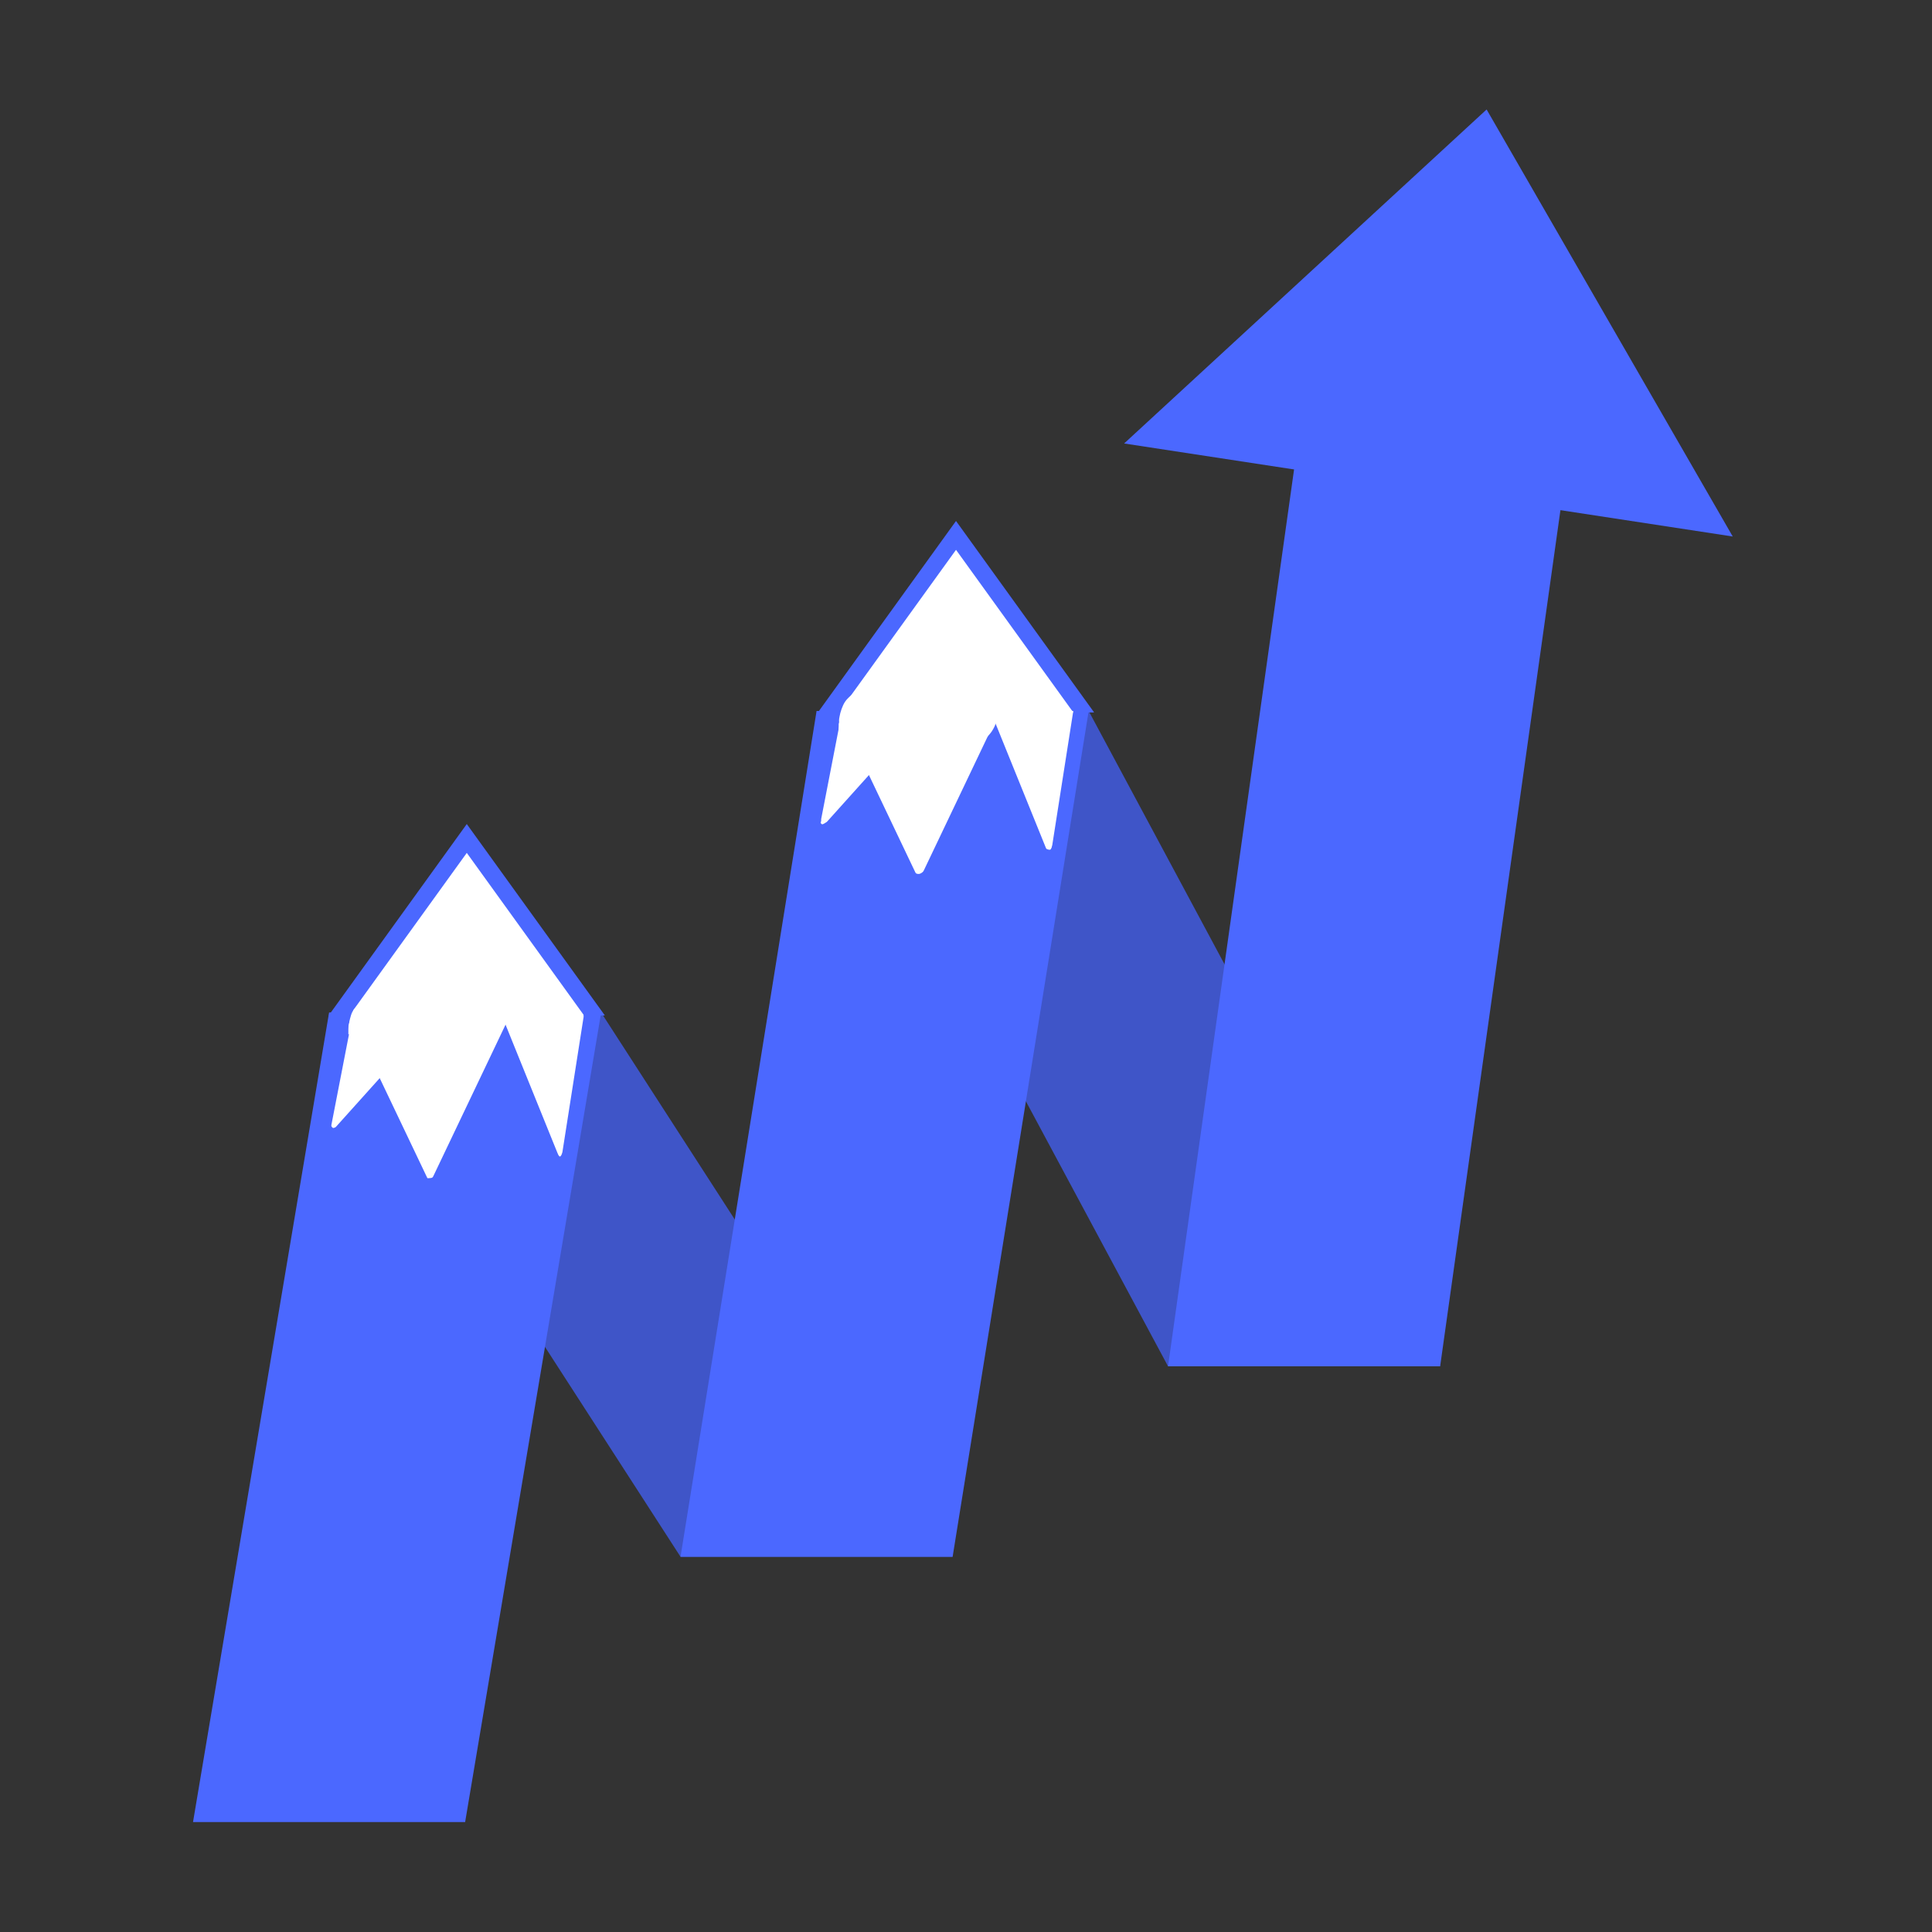 <svg xmlns="http://www.w3.org/2000/svg" xmlns:xlink="http://www.w3.org/1999/xlink" width="1152" zoomAndPan="magnify" viewBox="0 0 864 864" height="1152" preserveAspectRatio="xMidYMid meet" version="1.0"><rect x="0" y="0" width="864" height="864" fill="#333333" stroke="none"/><defs><clipPath id="aaac543a08"><path d="M 86.398 452 L 269 452 L 269 815 L 86.398 815 Z M 86.398 452 " clip-rule="nonzero"/></clipPath><clipPath id="ef40e3a14f"><path d="M 502 48.371 L 774.898 48.371 L 774.898 240 L 502 240 Z M 502 48.371 " clip-rule="nonzero"/></clipPath><clipPath id="ae1d9dd9cb"><path d="M 146.973 368.516 L 270.73 368.516 L 270.73 454.141 L 146.973 454.141 Z M 146.973 368.516 " clip-rule="nonzero"/></clipPath><clipPath id="ccc94e3362"><path d="M 208.746 368.516 L 270.52 454.141 L 146.973 454.141 Z M 208.746 368.516 " clip-rule="nonzero"/></clipPath><clipPath id="5f149eb196"><path d="M 0.973 0.516 L 124.719 0.516 L 124.719 86.141 L 0.973 86.141 Z M 0.973 0.516 " clip-rule="nonzero"/></clipPath><clipPath id="e21068f3ec"><path d="M 62.746 0.516 L 124.52 86.141 L 0.973 86.141 Z M 62.746 0.516 " clip-rule="nonzero"/></clipPath><clipPath id="51f4a62209"><rect x="0" width="125" y="0" height="87"/></clipPath><clipPath id="b04bdb0327"><path d="M 156.281 381.418 L 261.387 381.418 L 261.387 454.141 L 156.281 454.141 Z M 156.281 381.418 " clip-rule="nonzero"/></clipPath><clipPath id="556f0527ea"><path d="M 208.746 381.418 L 261.207 454.141 L 156.281 454.141 Z M 208.746 381.418 " clip-rule="nonzero"/></clipPath><clipPath id="fdcccb6b5c"><path d="M 0.281 0.418 L 105.359 0.418 L 105.359 73.141 L 0.281 73.141 Z M 0.281 0.418 " clip-rule="nonzero"/></clipPath><clipPath id="34420059d4"><path d="M 52.746 0.418 L 105.207 73.141 L 0.281 73.141 Z M 52.746 0.418 " clip-rule="nonzero"/></clipPath><clipPath id="be5bafd4c7"><rect x="0" width="106" y="0" height="74"/></clipPath><clipPath id="aaabc8480a"><path d="M 156.273 453.613 L 228.223 453.613 L 228.223 529.211 L 156.273 529.211 Z M 156.273 453.613 " clip-rule="nonzero"/></clipPath><clipPath id="25a4870eec"><path d="M 192.246 529.211 L 156.273 453.75 L 228.223 453.75 Z M 192.246 529.211 " clip-rule="nonzero"/></clipPath><clipPath id="49ed3946ea"><path d="M 0.273 0.613 L 72.223 0.613 L 72.223 76.211 L 0.273 76.211 Z M 0.273 0.613 " clip-rule="nonzero"/></clipPath><clipPath id="89e5fd1ae6"><path d="M 36.246 76.211 L 0.273 0.75 L 72.223 0.75 Z M 36.246 76.211 " clip-rule="nonzero"/></clipPath><clipPath id="160648e9a6"><rect x="0" width="73" y="0" height="77"/></clipPath><clipPath id="7e20397133"><path d="M 221 447 L 262 447 L 262 520 L 221 520 Z M 221 447 " clip-rule="nonzero"/></clipPath><clipPath id="0046f1aeab"><path d="M 250.852 519.453 L 211.582 513.289 L 221.934 447.344 L 261.203 453.512 Z M 250.852 519.453 " clip-rule="nonzero"/></clipPath><clipPath id="525f60817d"><path d="M 250.852 519.453 L 211.582 513.289 L 221.934 447.344 L 261.203 453.512 Z M 250.852 519.453 " clip-rule="nonzero"/></clipPath><clipPath id="4af4cd5189"><path d="M 147 454 L 190 454 L 190 514 L 147 514 Z M 147 454 " clip-rule="nonzero"/></clipPath><clipPath id="1c9a43f521"><path d="M 178.977 513.781 L 147.316 507.637 L 157.75 453.887 L 189.41 460.035 Z M 178.977 513.781 " clip-rule="nonzero"/></clipPath><clipPath id="4e39fc600f"><path d="M 0.121 0.078 L 42.602 0.078 L 42.602 54 L 0.121 54 Z M 0.121 0.078 " clip-rule="nonzero"/></clipPath><clipPath id="07551b6b05"><path d="M 31.977 59.781 L 0.316 53.637 L 10.75 -0.113 L 42.41 6.035 Z M 31.977 59.781 " clip-rule="nonzero"/></clipPath><clipPath id="4916deb3b6"><path d="M -0.027 53.566 L 31.629 59.715 L 42.062 5.969 L 10.406 -0.18 Z M -0.027 53.566 " clip-rule="nonzero"/></clipPath><clipPath id="308e132438"><rect x="0" width="43" y="0" height="60"/></clipPath><clipPath id="06cca04f59"><path d="M 365.758 232.98 L 489.516 232.98 L 489.516 318.609 L 365.758 318.609 Z M 365.758 232.98 " clip-rule="nonzero"/></clipPath><clipPath id="cbe523bdc5"><path d="M 427.531 232.98 L 489.305 318.609 L 365.758 318.609 Z M 427.531 232.98 " clip-rule="nonzero"/></clipPath><clipPath id="53634b0eee"><path d="M 0.758 0.98 L 124.359 0.98 L 124.359 86.609 L 0.758 86.609 Z M 0.758 0.98 " clip-rule="nonzero"/></clipPath><clipPath id="ef3ef7f817"><path d="M 62.531 0.98 L 124.305 86.609 L 0.758 86.609 Z M 62.531 0.98 " clip-rule="nonzero"/></clipPath><clipPath id="73a6cb3fdc"><rect x="0" width="125" y="0" height="87"/></clipPath><clipPath id="92e62f3859"><path d="M 375.066 245.883 L 480 245.883 L 480 318.609 L 375.066 318.609 Z M 375.066 245.883 " clip-rule="nonzero"/></clipPath><clipPath id="ad7e41d5cc"><path d="M 427.531 245.883 L 479.996 318.609 L 375.066 318.609 Z M 427.531 245.883 " clip-rule="nonzero"/></clipPath><clipPath id="bfc3b38a07"><path d="M 0.066 0.883 L 105 0.883 L 105 73.609 L 0.066 73.609 Z M 0.066 0.883 " clip-rule="nonzero"/></clipPath><clipPath id="92c0b8744f"><path d="M 52.531 0.883 L 104.996 73.609 L 0.066 73.609 Z M 52.531 0.883 " clip-rule="nonzero"/></clipPath><clipPath id="e34ec31516"><rect x="0" width="105" y="0" height="74"/></clipPath><clipPath id="dadd5f29fd"><path d="M 375.062 318.078 L 447.008 318.078 L 447.008 393.676 L 375.062 393.676 Z M 375.062 318.078 " clip-rule="nonzero"/></clipPath><clipPath id="662f56517f"><path d="M 411.035 393.676 L 375.062 318.215 L 447.008 318.215 Z M 411.035 393.676 " clip-rule="nonzero"/></clipPath><clipPath id="4f3effd9a6"><path d="M 0.062 0.078 L 72.008 0.078 L 72.008 75.676 L 0.062 75.676 Z M 0.062 0.078 " clip-rule="nonzero"/></clipPath><clipPath id="06dc69146c"><path d="M 36.035 75.676 L 0.062 0.215 L 72.008 0.215 Z M 36.035 75.676 " clip-rule="nonzero"/></clipPath><clipPath id="9ed86c1705"><rect x="0" width="73" y="0" height="76"/></clipPath><clipPath id="9e42dd533a"><path d="M 440 311 L 480 311 L 480 384 L 440 384 Z M 440 311 " clip-rule="nonzero"/></clipPath><clipPath id="116071ef80"><path d="M 469.637 383.918 L 430.367 377.754 L 440.723 311.809 L 479.992 317.977 Z M 469.637 383.918 " clip-rule="nonzero"/></clipPath><clipPath id="0def74ff4d"><path d="M 469.637 383.918 L 430.367 377.754 L 440.723 311.809 L 479.992 317.977 Z M 469.637 383.918 " clip-rule="nonzero"/></clipPath><clipPath id="3abf2fc2bd"><path d="M 366 318 L 409 318 L 409 379 L 366 379 Z M 366 318 " clip-rule="nonzero"/></clipPath><clipPath id="c7a784fed7"><path d="M 397.762 378.246 L 366.105 372.102 L 376.539 318.352 L 408.195 324.5 Z M 397.762 378.246 " clip-rule="nonzero"/></clipPath><clipPath id="b7fc97e9b9"><path d="M 0 0.48 L 42 0.48 L 42 55 L 0 55 Z M 0 0.48 " clip-rule="nonzero"/></clipPath><clipPath id="93e24d3424"><path d="M 31.762 60.246 L 0.105 54.102 L 10.539 0.352 L 42.195 6.5 Z M 31.762 60.246 " clip-rule="nonzero"/></clipPath><clipPath id="859b321aef"><path d="M -0.242 54.031 L 31.418 60.18 L 41.852 6.434 L 10.191 0.285 Z M -0.242 54.031 " clip-rule="nonzero"/></clipPath><clipPath id="628efc7fe4"><rect x="0" width="43" y="0" height="61"/></clipPath><clipPath id="8b7eb381e2"><path d="M 155.797 452.254 L 222.918 452.254 L 222.918 462.527 L 155.797 462.527 Z M 155.797 452.254 " clip-rule="nonzero"/></clipPath><clipPath id="b08f1f231e"><path d="M 0.797 0.254 L 67.918 0.254 L 67.918 10.527 L 0.797 10.527 Z M 0.797 0.254 " clip-rule="nonzero"/></clipPath><clipPath id="b8416a8a5b"><rect x="0" width="68" y="0" height="11"/></clipPath><clipPath id="becc25bbb1"><path d="M 375.066 315.969 L 442.184 315.969 L 442.184 326.242 L 375.066 326.242 Z M 375.066 315.969 " clip-rule="nonzero"/></clipPath><clipPath id="3643011099"><path d="M 0.066 0.969 L 67.184 0.969 L 67.184 11.242 L 0.066 11.242 Z M 0.066 0.969 " clip-rule="nonzero"/></clipPath><clipPath id="bf3f58e84d"><rect x="0" width="68" y="0" height="12"/></clipPath><clipPath id="a97f774917"><path d="M 157.117 462.367 L 160.395 462.367 L 160.395 467.738 L 157.117 467.738 Z M 157.117 462.367 " clip-rule="nonzero"/></clipPath><clipPath id="3a38b87fe7"><path d="M 157.125 466.199 C 158.324 462.375 159 462.375 159.375 462.523 C 159.75 462.676 160.199 463.199 160.273 463.648 C 160.352 464.023 160.199 464.699 159.898 465 C 159.523 465.301 158.551 465.449 158.102 465.227 C 157.727 465.074 157.352 464.477 157.352 464.023 C 157.273 463.648 157.574 462.977 157.875 462.75 C 158.176 462.523 158.852 462.301 159.227 462.449 C 159.676 462.676 160.199 463.273 160.352 463.949 C 160.5 464.852 160.051 466.949 159.523 467.477 C 159.148 467.773 158.477 467.773 158.102 467.625 C 157.727 467.477 157.125 466.199 157.125 466.199 " clip-rule="nonzero"/></clipPath><clipPath id="7c04adb35e"><path d="M 0.117 0.367 L 3.395 0.367 L 3.395 5.738 L 0.117 5.738 Z M 0.117 0.367 " clip-rule="nonzero"/></clipPath><clipPath id="9b2cf3db95"><path d="M 0.125 4.199 C 1.324 0.375 2 0.375 2.375 0.523 C 2.75 0.676 3.199 1.199 3.273 1.648 C 3.352 2.023 3.199 2.699 2.898 3 C 2.523 3.301 1.551 3.449 1.102 3.227 C 0.727 3.074 0.352 2.477 0.352 2.023 C 0.273 1.648 0.574 0.977 0.875 0.75 C 1.176 0.523 1.852 0.301 2.227 0.449 C 2.676 0.676 3.199 1.273 3.352 1.949 C 3.5 2.852 3.051 4.949 2.523 5.477 C 2.148 5.773 1.477 5.773 1.102 5.625 C 0.727 5.477 0.125 4.199 0.125 4.199 " clip-rule="nonzero"/></clipPath><clipPath id="0cf7cfad33"><rect x="0" width="4" y="0" height="6"/></clipPath><clipPath id="0d73d69fc9"><path d="M 151.797 447.25 L 158.227 447.25 L 158.227 453.871 L 151.797 453.871 Z M 151.797 447.25 " clip-rule="nonzero"/></clipPath><clipPath id="96d2603aa8"><path d="M 157.727 449.852 C 152.852 453.898 152.102 453.375 151.949 452.926 C 151.727 452.477 152.023 451.5 152.398 451.199 C 152.699 450.898 153.375 450.75 153.75 450.898 C 154.125 451.051 154.648 451.5 154.727 451.875 C 154.875 452.324 154.727 452.926 154.5 453.301 C 154.199 453.602 153.602 453.898 153.148 453.824 C 152.699 453.676 151.801 452.773 151.801 452.102 C 151.801 451.352 153 450.148 153.824 449.324 C 154.727 448.5 156.148 447.227 156.977 447.301 C 157.5 447.375 158.023 448.051 158.176 448.5 C 158.25 448.875 157.727 449.852 157.727 449.852 " clip-rule="nonzero"/></clipPath><clipPath id="60fb8053f3"><path d="M 0.797 0.25 L 7.227 0.25 L 7.227 6.871 L 0.797 6.871 Z M 0.797 0.25 " clip-rule="nonzero"/></clipPath><clipPath id="b149dc2a78"><path d="M 6.727 2.852 C 1.852 6.898 1.102 6.375 0.949 5.926 C 0.727 5.477 1.023 4.5 1.398 4.199 C 1.699 3.898 2.375 3.75 2.75 3.898 C 3.125 4.051 3.648 4.5 3.727 4.875 C 3.875 5.324 3.727 5.926 3.5 6.301 C 3.199 6.602 2.602 6.898 2.148 6.824 C 1.699 6.676 0.801 5.773 0.801 5.102 C 0.801 4.352 2 3.148 2.824 2.324 C 3.727 1.5 5.148 0.227 5.977 0.301 C 6.5 0.375 7.023 1.051 7.176 1.5 C 7.25 1.875 6.727 2.852 6.727 2.852 " clip-rule="nonzero"/></clipPath><clipPath id="c3c1f9e9e3"><rect x="0" width="8" y="0" height="7"/></clipPath><clipPath id="4442ae7daf"><path d="M 152.664 449.93 L 157.676 449.93 L 157.676 455.41 L 152.664 455.41 Z M 152.664 449.93 " clip-rule="nonzero"/></clipPath><clipPath id="a2f6dbd2d0"><path d="M 157.574 452.25 C 153.75 455.477 153 454.875 152.773 454.426 C 152.625 454.051 152.699 453.375 153 453.074 C 153.227 452.699 153.824 452.398 154.199 452.477 C 154.648 452.477 155.25 452.773 155.477 453.148 C 155.699 453.449 155.699 454.125 155.551 454.5 C 155.398 454.949 154.875 455.398 154.5 455.398 C 153.977 455.477 153.074 455.023 152.852 454.574 C 152.625 454.273 152.699 453.75 152.926 453.227 C 153.301 452.25 154.949 450.227 155.926 450 C 156.449 449.852 157.273 450.148 157.5 450.523 C 157.801 450.898 157.574 452.25 157.574 452.25 " clip-rule="nonzero"/></clipPath><clipPath id="0c381b010a"><path d="M 0.664 0.93 L 5.676 0.93 L 5.676 6.41 L 0.664 6.41 Z M 0.664 0.93 " clip-rule="nonzero"/></clipPath><clipPath id="4686278bd2"><path d="M 5.574 3.25 C 1.75 6.477 1 5.875 0.773 5.426 C 0.625 5.051 0.699 4.375 1 4.074 C 1.227 3.699 1.824 3.398 2.199 3.477 C 2.648 3.477 3.25 3.773 3.477 4.148 C 3.699 4.449 3.699 5.125 3.551 5.5 C 3.398 5.949 2.875 6.398 2.5 6.398 C 1.977 6.477 1.074 6.023 0.852 5.574 C 0.625 5.273 0.699 4.75 0.926 4.227 C 1.301 3.25 2.949 1.227 3.926 1 C 4.449 0.852 5.273 1.148 5.5 1.523 C 5.801 1.898 5.574 3.25 5.574 3.25 " clip-rule="nonzero"/></clipPath><clipPath id="f9a46e947e"><rect x="0" width="6" y="0" height="7"/></clipPath><clipPath id="8ef5497834"><path d="M 260.742 451.73 L 263.957 451.73 L 263.957 455.199 L 260.742 455.199 Z M 260.742 451.73 " clip-rule="nonzero"/></clipPath><clipPath id="ff66c4cf2b"><path d="M 260.852 453.676 C 262.273 451.574 262.949 451.801 263.25 452.102 C 263.551 452.324 263.773 453 263.773 453.375 C 263.699 453.824 263.324 454.352 262.949 454.574 C 262.574 454.727 261.898 454.727 261.602 454.574 C 261.227 454.352 260.852 453.824 260.773 453.375 C 260.699 453 261 452.324 261.301 452.102 C 261.602 451.801 262.273 451.648 262.648 451.801 C 263.176 451.949 263.773 452.551 263.926 453.074 C 264 453.676 263.773 454.875 263.324 455.102 C 262.875 455.398 261.227 454.801 261.227 454.801 " clip-rule="nonzero"/></clipPath><clipPath id="1834f5baf1"><path d="M 0.742 0.73 L 3.957 0.73 L 3.957 4.199 L 0.742 4.199 Z M 0.742 0.73 " clip-rule="nonzero"/></clipPath><clipPath id="142afc26e7"><path d="M 0.852 2.676 C 2.273 0.574 2.949 0.801 3.25 1.102 C 3.551 1.324 3.773 2 3.773 2.375 C 3.699 2.824 3.324 3.352 2.949 3.574 C 2.574 3.727 1.898 3.727 1.602 3.574 C 1.227 3.352 0.852 2.824 0.773 2.375 C 0.699 2 1 1.324 1.301 1.102 C 1.602 0.801 2.273 0.648 2.648 0.801 C 3.176 0.949 3.773 1.551 3.926 2.074 C 4 2.676 3.773 3.875 3.324 4.102 C 2.875 4.398 1.227 3.801 1.227 3.801 " clip-rule="nonzero"/></clipPath><clipPath id="42ccb9004f"><rect x="0" width="4" y="0" height="5"/></clipPath><clipPath id="04a70af085"><path d="M 151.707 449.652 L 157.43 449.652 L 157.43 461.367 L 151.707 461.367 Z M 151.707 449.652 " clip-rule="nonzero"/></clipPath><clipPath id="0e3345ecab"><path d="M 157.426 451.574 C 154.051 461.176 153.375 461.324 152.852 461.25 C 152.477 461.176 151.949 460.648 151.875 460.273 C 151.801 459.824 152.102 458.852 152.477 458.551 C 152.852 458.324 153.898 458.398 154.273 458.699 C 154.648 458.926 154.875 459.602 154.801 459.977 C 154.727 460.5 153.977 461.25 153.523 461.324 C 153 461.324 152.023 460.727 151.801 459.977 C 151.273 458.324 153.301 452.023 154.574 450.602 C 155.176 449.926 156.148 449.551 156.602 449.699 C 157.051 449.926 157.426 451.574 157.426 451.574 " clip-rule="nonzero"/></clipPath><clipPath id="b8744676ff"><path d="M 0.707 0.652 L 6.43 0.652 L 6.43 12.367 L 0.707 12.367 Z M 0.707 0.652 " clip-rule="nonzero"/></clipPath><clipPath id="50c2343824"><path d="M 6.426 2.574 C 3.051 12.176 2.375 12.324 1.852 12.25 C 1.477 12.176 0.949 11.648 0.875 11.273 C 0.801 10.824 1.102 9.852 1.477 9.551 C 1.852 9.324 2.898 9.398 3.273 9.699 C 3.648 9.926 3.875 10.602 3.801 10.977 C 3.727 11.5 2.977 12.25 2.523 12.324 C 2 12.324 1.023 11.727 0.801 10.977 C 0.273 9.324 2.301 3.023 3.574 1.602 C 4.176 0.926 5.148 0.551 5.602 0.699 C 6.051 0.926 6.426 2.574 6.426 2.574 " clip-rule="nonzero"/></clipPath><clipPath id="6ec8cc11d9"><rect x="0" width="7" y="0" height="13"/></clipPath><clipPath id="b908431294"><path d="M 151.551 450.125 L 158.027 450.125 L 158.027 465.594 L 151.551 465.594 Z M 151.551 450.125 " clip-rule="nonzero"/></clipPath><clipPath id="e9d5151c06"><path d="M 158.023 452.324 C 155.25 458.324 155.176 464.398 154.051 465.301 C 153.523 465.676 152.551 465.602 152.176 465.301 C 151.801 465 151.5 463.949 151.727 463.5 C 151.949 463.051 153.301 462.523 153.75 462.75 C 154.199 462.977 154.648 464.398 154.426 464.852 C 154.199 465.227 152.773 465.523 152.324 465.375 C 151.949 465.227 151.727 464.699 151.648 464.176 C 151.426 462.977 151.875 460.574 152.398 458.625 C 153 456.227 154.199 452.023 155.398 450.898 C 155.926 450.301 156.824 450 157.273 450.227 C 157.727 450.449 158.023 452.324 158.023 452.324 " clip-rule="nonzero"/></clipPath><clipPath id="012f06a30a"><path d="M 0.551 0.125 L 7.027 0.125 L 7.027 15.594 L 0.551 15.594 Z M 0.551 0.125 " clip-rule="nonzero"/></clipPath><clipPath id="3217bc455e"><path d="M 7.023 2.324 C 4.25 8.324 4.176 14.398 3.051 15.301 C 2.523 15.676 1.551 15.602 1.176 15.301 C 0.801 15 0.5 13.949 0.727 13.5 C 0.949 13.051 2.301 12.523 2.75 12.75 C 3.199 12.977 3.648 14.398 3.426 14.852 C 3.199 15.227 1.773 15.523 1.324 15.375 C 0.949 15.227 0.727 14.699 0.648 14.176 C 0.426 12.977 0.875 10.574 1.398 8.625 C 2 6.227 3.199 2.023 4.398 0.898 C 4.926 0.301 5.824 0 6.273 0.227 C 6.727 0.449 7.023 2.324 7.023 2.324 " clip-rule="nonzero"/></clipPath><clipPath id="42a21f5468"><rect x="0" width="8" y="0" height="16"/></clipPath><clipPath id="e175ff5f7d"><path d="M 144.711 497.371 L 156.711 497.371 L 156.711 508 L 144.711 508 Z M 144.711 497.371 " clip-rule="nonzero"/></clipPath><clipPath id="77e31b3df9"><path d="M 151.199 506.699 C 148.273 508.051 147.523 508.125 147.074 507.898 C 146.551 507.602 146.324 507.148 146.023 506.551 C 145.574 505.801 145.125 504.602 145.051 503.398 C 144.898 501.75 145.051 498.227 145.875 497.699 C 146.398 497.324 147.602 497.699 148.051 498.301 C 148.574 499.051 147.602 501.676 147.824 502.801 C 148.051 503.477 148.352 504 148.727 504.301 C 149.176 504.602 149.625 504.676 150.301 504.602 C 151.574 504.523 154.574 502.352 155.625 502.727 C 156.227 502.949 156.824 504.074 156.676 504.602 C 156.602 505.051 155.699 505.648 155.25 505.648 C 154.801 505.648 154.199 505.352 153.977 504.977 C 153.75 504.602 153.75 503.926 153.898 503.551 C 154.051 503.176 154.574 502.727 154.949 502.648 C 155.477 502.648 156.449 503.023 156.602 503.477 C 156.824 503.926 156.449 504.977 155.852 505.5 C 155.023 506.398 152.852 507.074 151.426 507.301 C 150.148 507.523 148.875 507.824 147.898 507.301 C 146.625 506.625 145.199 504.375 144.824 502.801 C 144.523 501.148 145.199 498.301 145.875 497.699 C 146.25 497.324 146.852 497.398 147.301 497.551 C 147.676 497.699 147.977 498.074 148.125 498.602 C 148.5 499.727 147.602 503.102 147.898 504.375 C 148.125 505.051 149.023 505.727 148.875 505.875 C 148.801 506.023 147.523 505.5 147.523 505.273 C 147.523 504.898 150.375 503.852 151.125 504.074 C 151.574 504.148 151.875 504.75 151.949 505.199 C 151.949 505.648 151.199 506.699 151.199 506.699 " clip-rule="nonzero"/></clipPath><clipPath id="64e2ab93c6"><path d="M 0.711 0.371 L 12.711 0.371 L 12.711 11 L 0.711 11 Z M 0.711 0.371 " clip-rule="nonzero"/></clipPath><clipPath id="fd46e5f0e9"><path d="M 7.199 9.699 C 4.273 11.051 3.523 11.125 3.074 10.898 C 2.551 10.602 2.324 10.148 2.023 9.551 C 1.574 8.801 1.125 7.602 1.051 6.398 C 0.898 4.75 1.051 1.227 1.875 0.699 C 2.398 0.324 3.602 0.699 4.051 1.301 C 4.574 2.051 3.602 4.676 3.824 5.801 C 4.051 6.477 4.352 7 4.727 7.301 C 5.176 7.602 5.625 7.676 6.301 7.602 C 7.574 7.523 10.574 5.352 11.625 5.727 C 12.227 5.949 12.824 7.074 12.676 7.602 C 12.602 8.051 11.699 8.648 11.25 8.648 C 10.801 8.648 10.199 8.352 9.977 7.977 C 9.75 7.602 9.75 6.926 9.898 6.551 C 10.051 6.176 10.574 5.727 10.949 5.648 C 11.477 5.648 12.449 6.023 12.602 6.477 C 12.824 6.926 12.449 7.977 11.852 8.5 C 11.023 9.398 8.852 10.074 7.426 10.301 C 6.148 10.523 4.875 10.824 3.898 10.301 C 2.625 9.625 1.199 7.375 0.824 5.801 C 0.523 4.148 1.199 1.301 1.875 0.699 C 2.25 0.324 2.852 0.398 3.301 0.551 C 3.676 0.699 3.977 1.074 4.125 1.602 C 4.5 2.727 3.602 6.102 3.898 7.375 C 4.125 8.051 5.023 8.727 4.875 8.875 C 4.801 9.023 3.523 8.5 3.523 8.273 C 3.523 7.898 6.375 6.852 7.125 7.074 C 7.574 7.148 7.875 7.75 7.949 8.199 C 7.949 8.648 7.199 9.699 7.199 9.699 " clip-rule="nonzero"/></clipPath><clipPath id="3a1cb2b32a"><rect x="0" width="13" y="0" height="11"/></clipPath><clipPath id="295b716c94"><path d="M 185.887 521.645 L 198.547 521.645 L 198.547 530.832 L 185.887 530.832 Z M 185.887 521.645 " clip-rule="nonzero"/></clipPath><clipPath id="dcf84f7592"><path d="M 188.773 522.977 C 190.648 527.852 191.25 527.699 191.773 527.773 C 192.301 527.773 192.898 528.074 193.426 527.773 C 194.398 527.176 195.227 523.727 196.199 523.051 C 196.648 522.75 197.176 522.75 197.551 522.824 C 197.926 522.977 198.449 523.352 198.523 523.875 C 198.602 524.852 196.574 527.852 195.148 528.824 C 193.875 529.648 191.773 529.949 190.5 529.727 C 189.375 529.5 188.398 528.676 187.648 528 C 186.977 527.324 186.227 526.273 186.074 525.523 C 186 524.926 186.227 524.023 186.602 523.801 C 187.051 523.5 188.398 523.727 188.773 524.176 C 189 524.551 188.926 525.602 188.625 525.977 C 188.398 526.273 187.727 526.574 187.273 526.5 C 186.824 526.352 186.074 525.676 186 525.227 C 185.926 524.773 186.148 524.102 186.449 523.875 C 186.824 523.574 187.727 523.426 188.25 523.727 C 189.074 524.102 189.602 526.273 190.426 526.727 C 190.875 527.023 191.477 526.875 191.926 526.875 C 192.449 526.801 192.977 526.875 193.5 526.5 C 194.398 525.977 195.523 523.199 196.5 522.898 C 197.102 522.75 198.074 523.125 198.375 523.5 C 198.602 523.875 198.523 524.324 198.449 524.926 C 198.148 525.977 196.648 528.375 195.898 529.273 C 195.523 529.801 195.301 530.102 194.699 530.324 C 193.875 530.699 192.074 530.926 190.949 530.699 C 189.898 530.551 188.773 530.102 188.023 529.426 C 187.273 528.75 186.898 527.699 186.523 526.648 C 186.148 525.449 185.625 523.199 186.074 522.375 C 186.301 521.926 187.125 521.625 187.574 521.699 C 188.102 521.852 188.773 522.977 188.773 522.977 " clip-rule="nonzero"/></clipPath><clipPath id="471b9bde2d"><path d="M 0.887 0.645 L 13.547 0.645 L 13.547 9.832 L 0.887 9.832 Z M 0.887 0.645 " clip-rule="nonzero"/></clipPath><clipPath id="f34c6a7605"><path d="M 3.773 1.977 C 5.648 6.852 6.25 6.699 6.773 6.773 C 7.301 6.773 7.898 7.074 8.426 6.773 C 9.398 6.176 10.227 2.727 11.199 2.051 C 11.648 1.75 12.176 1.75 12.551 1.824 C 12.926 1.977 13.449 2.352 13.523 2.875 C 13.602 3.852 11.574 6.852 10.148 7.824 C 8.875 8.648 6.773 8.949 5.5 8.727 C 4.375 8.5 3.398 7.676 2.648 7 C 1.977 6.324 1.227 5.273 1.074 4.523 C 1 3.926 1.227 3.023 1.602 2.801 C 2.051 2.5 3.398 2.727 3.773 3.176 C 4 3.551 3.926 4.602 3.625 4.977 C 3.398 5.273 2.727 5.574 2.273 5.5 C 1.824 5.352 1.074 4.676 1 4.227 C 0.926 3.773 1.148 3.102 1.449 2.875 C 1.824 2.574 2.727 2.426 3.25 2.727 C 4.074 3.102 4.602 5.273 5.426 5.727 C 5.875 6.023 6.477 5.875 6.926 5.875 C 7.449 5.801 7.977 5.875 8.5 5.5 C 9.398 4.977 10.523 2.199 11.5 1.898 C 12.102 1.75 13.074 2.125 13.375 2.5 C 13.602 2.875 13.523 3.324 13.449 3.926 C 13.148 4.977 11.648 7.375 10.898 8.273 C 10.523 8.801 10.301 9.102 9.699 9.324 C 8.875 9.699 7.074 9.926 5.949 9.699 C 4.898 9.551 3.773 9.102 3.023 8.426 C 2.273 7.75 1.898 6.699 1.523 5.648 C 1.148 4.449 0.625 2.199 1.074 1.375 C 1.301 0.926 2.125 0.625 2.574 0.699 C 3.102 0.852 3.773 1.977 3.773 1.977 " clip-rule="nonzero"/></clipPath><clipPath id="611a9fc77d"><rect x="0" width="14" y="0" height="10"/></clipPath><clipPath id="847daec482"><path d="M 245.41 513.363 L 254.695 513.363 L 254.695 520.863 L 245.41 520.863 Z M 245.41 513.363 " clip-rule="nonzero"/></clipPath><clipPath id="16c89b2081"><path d="M 254.398 516.449 C 251.625 520.273 251.176 520.648 250.648 520.727 C 250.199 520.875 249.676 520.875 249.074 520.5 C 247.949 519.824 245.852 516.602 245.551 515.324 C 245.398 514.801 245.477 514.273 245.773 513.977 C 246.074 513.602 247.051 513.301 247.5 513.449 C 247.875 513.523 248.324 514.051 248.398 514.5 C 248.551 514.875 248.398 515.551 248.102 515.852 C 247.727 516.148 246.75 516.375 246.301 516.148 C 245.852 515.926 245.324 515.023 245.477 514.574 C 245.625 514.051 246.676 513.301 247.352 513.375 C 248.324 513.523 249.523 517.199 250.426 517.199 C 251.102 517.125 251.551 514.875 252.227 514.426 C 252.676 514.125 253.199 513.977 253.574 514.125 C 253.949 514.199 254.477 514.648 254.625 515.023 C 254.773 515.398 254.398 516.449 254.398 516.449 " clip-rule="nonzero"/></clipPath><clipPath id="1ea99210c2"><path d="M 0.41 0.363 L 9.695 0.363 L 9.695 7.863 L 0.41 7.863 Z M 0.41 0.363 " clip-rule="nonzero"/></clipPath><clipPath id="894564172a"><path d="M 9.398 3.449 C 6.625 7.273 6.176 7.648 5.648 7.727 C 5.199 7.875 4.676 7.875 4.074 7.5 C 2.949 6.824 0.852 3.602 0.551 2.324 C 0.398 1.801 0.477 1.273 0.773 0.977 C 1.074 0.602 2.051 0.301 2.5 0.449 C 2.875 0.523 3.324 1.051 3.398 1.5 C 3.551 1.875 3.398 2.551 3.102 2.852 C 2.727 3.148 1.75 3.375 1.301 3.148 C 0.852 2.926 0.324 2.023 0.477 1.574 C 0.625 1.051 1.676 0.301 2.352 0.375 C 3.324 0.523 4.523 4.199 5.426 4.199 C 6.102 4.125 6.551 1.875 7.227 1.426 C 7.676 1.125 8.199 0.977 8.574 1.125 C 8.949 1.199 9.477 1.648 9.625 2.023 C 9.773 2.398 9.398 3.449 9.398 3.449 " clip-rule="nonzero"/></clipPath><clipPath id="c85c7b7e4e"><rect x="0" width="10" y="0" height="8"/></clipPath><clipPath id="2ab34ee556"><path d="M 362.836 364.473 L 371.746 364.473 L 371.746 373.441 L 362.836 373.441 Z M 362.836 364.473 " clip-rule="nonzero"/></clipPath><clipPath id="f1b884e3db"><path d="M 366.148 366 C 366.75 370.574 368.773 367.875 369.75 367.648 C 370.273 367.574 370.801 367.648 371.102 367.949 C 371.477 368.176 371.773 368.699 371.699 369.148 C 371.551 369.898 370.273 371.25 369.375 371.625 C 368.477 372 367.125 372.148 366.375 371.625 C 365.324 371.023 364.273 368.398 364.273 367.352 C 364.273 366.676 364.648 365.926 365.023 365.699 C 365.398 365.477 366.074 365.551 366.449 365.773 C 366.824 365.926 367.199 366.523 367.199 366.898 C 367.273 367.352 366.977 367.949 366.676 368.25 C 366.301 368.477 365.25 368.551 364.875 368.25 C 364.426 368.023 364.125 366.977 364.273 366.523 C 364.5 366.074 365.324 365.551 365.852 365.551 C 366.227 365.551 366.824 365.926 367.051 366.301 C 367.273 366.75 366.824 367.648 367.051 368.102 C 367.352 368.551 368.023 368.926 368.551 368.926 C 369.148 368.926 369.898 367.574 370.426 367.648 C 370.949 367.727 371.773 368.551 371.699 369.148 C 371.625 370.199 368.551 372.602 367.352 373.125 C 366.602 373.426 365.926 373.5 365.324 373.273 C 364.5 372.898 363.523 371.477 363.148 370.273 C 362.773 369.074 362.773 366.977 363.148 366 C 363.375 365.324 363.977 364.5 364.5 364.5 C 364.949 364.5 366.148 366 366.148 366 " clip-rule="nonzero"/></clipPath><clipPath id="98746c31a7"><path d="M 0.836 0.473 L 9.746 0.473 L 9.746 9.441 L 0.836 9.441 Z M 0.836 0.473 " clip-rule="nonzero"/></clipPath><clipPath id="064d572608"><path d="M 4.148 2 C 4.75 6.574 6.773 3.875 7.75 3.648 C 8.273 3.574 8.801 3.648 9.102 3.949 C 9.477 4.176 9.773 4.699 9.699 5.148 C 9.551 5.898 8.273 7.25 7.375 7.625 C 6.477 8 5.125 8.148 4.375 7.625 C 3.324 7.023 2.273 4.398 2.273 3.352 C 2.273 2.676 2.648 1.926 3.023 1.699 C 3.398 1.477 4.074 1.551 4.449 1.773 C 4.824 1.926 5.199 2.523 5.199 2.898 C 5.273 3.352 4.977 3.949 4.676 4.25 C 4.301 4.477 3.25 4.551 2.875 4.25 C 2.426 4.023 2.125 2.977 2.273 2.523 C 2.5 2.074 3.324 1.551 3.852 1.551 C 4.227 1.551 4.824 1.926 5.051 2.301 C 5.273 2.75 4.824 3.648 5.051 4.102 C 5.352 4.551 6.023 4.926 6.551 4.926 C 7.148 4.926 7.898 3.574 8.426 3.648 C 8.949 3.727 9.773 4.551 9.699 5.148 C 9.625 6.199 6.551 8.602 5.352 9.125 C 4.602 9.426 3.926 9.5 3.324 9.273 C 2.5 8.898 1.523 7.477 1.148 6.273 C 0.773 5.074 0.773 2.977 1.148 2 C 1.375 1.324 1.977 0.5 2.5 0.5 C 2.949 0.5 4.148 2 4.148 2 " clip-rule="nonzero"/></clipPath><clipPath id="9dde2aa701"><rect x="0" width="10" y="0" height="10"/></clipPath><clipPath id="0f83225b2a"><path d="M 406.148 388.922 L 416 388.922 L 416 395.328 L 406.148 395.328 Z M 406.148 388.922 " clip-rule="nonzero"/></clipPath><clipPath id="dfe0b738a7"><path d="M 408.75 390 C 411.523 392.25 412.875 389.324 413.852 389.023 C 414.523 388.801 415.352 389.023 415.648 389.398 C 415.949 389.773 415.949 390.824 415.727 391.199 C 415.574 391.574 414.898 391.875 414.523 391.875 C 414.074 391.875 413.477 391.574 413.25 391.199 C 413.023 390.824 413.023 389.773 413.324 389.398 C 413.699 389.023 414.676 388.801 415.125 389.023 C 415.574 389.25 416.102 390 415.949 390.602 C 415.875 391.801 413.102 394.574 411.824 395.102 C 411.074 395.398 410.324 395.324 409.574 394.949 C 408.523 394.5 406.801 392.852 406.352 391.801 C 406.125 391.125 406.125 390.148 406.5 389.852 C 406.875 389.477 408.75 390 408.75 390 " clip-rule="nonzero"/></clipPath><clipPath id="89d80bb2ea"><path d="M 0.148 0.922 L 10 0.922 L 10 7.328 L 0.148 7.328 Z M 0.148 0.922 " clip-rule="nonzero"/></clipPath><clipPath id="4b5a117b1d"><path d="M 2.75 2 C 5.523 4.25 6.875 1.324 7.852 1.023 C 8.523 0.801 9.352 1.023 9.648 1.398 C 9.949 1.773 9.949 2.824 9.727 3.199 C 9.574 3.574 8.898 3.875 8.523 3.875 C 8.074 3.875 7.477 3.574 7.25 3.199 C 7.023 2.824 7.023 1.773 7.324 1.398 C 7.699 1.023 8.676 0.801 9.125 1.023 C 9.574 1.25 10.102 2 9.949 2.602 C 9.875 3.801 7.102 6.574 5.824 7.102 C 5.074 7.398 4.324 7.324 3.574 6.949 C 2.523 6.5 0.801 4.852 0.352 3.801 C 0.125 3.125 0.125 2.148 0.5 1.852 C 0.875 1.477 2.75 2 2.75 2 " clip-rule="nonzero"/></clipPath><clipPath id="334e43c22a"><rect x="0" width="10" y="0" height="8"/></clipPath><clipPath id="cb8bcab1cc"><path d="M 465.066 376.898 L 473.75 376.898 L 473.75 384.996 L 465.066 384.996 Z M 465.066 376.898 " clip-rule="nonzero"/></clipPath><clipPath id="9798435359"><path d="M 467.102 381.523 C 470.25 381.449 470.25 378.148 471.074 377.477 C 471.523 377.023 472.426 376.949 472.801 377.102 C 473.25 377.25 473.625 377.773 473.699 378.227 C 473.699 378.676 473.25 379.574 472.801 379.801 C 472.426 380.023 471.75 379.949 471.375 379.727 C 471 379.426 470.625 378.523 470.773 378 C 470.852 377.551 471.75 376.875 472.199 376.949 C 472.727 377.023 473.625 377.773 473.699 378.523 C 473.852 379.875 472.051 383.852 470.477 384.602 C 469.199 385.352 466.352 384.824 465.602 384.074 C 465.074 383.625 464.926 382.574 465.227 382.125 C 465.449 381.75 467.102 381.523 467.102 381.523 " clip-rule="nonzero"/></clipPath><clipPath id="86213e630d"><path d="M 0.066 0.898 L 8.75 0.898 L 8.75 8.996 L 0.066 8.996 Z M 0.066 0.898 " clip-rule="nonzero"/></clipPath><clipPath id="61c7a82272"><path d="M 2.102 5.523 C 5.25 5.449 5.25 2.148 6.074 1.477 C 6.523 1.023 7.426 0.949 7.801 1.102 C 8.25 1.25 8.625 1.773 8.699 2.227 C 8.699 2.676 8.25 3.574 7.801 3.801 C 7.426 4.023 6.75 3.949 6.375 3.727 C 6 3.426 5.625 2.523 5.773 2 C 5.852 1.551 6.75 0.875 7.199 0.949 C 7.727 1.023 8.625 1.773 8.699 2.523 C 8.852 3.875 7.051 7.852 5.477 8.602 C 4.199 9.352 1.352 8.824 0.602 8.074 C 0.074 7.625 -0.074 6.574 0.227 6.125 C 0.449 5.75 2.102 5.523 2.102 5.523 " clip-rule="nonzero"/></clipPath><clipPath id="451e7a417f"><rect x="0" width="9" y="0" height="9"/></clipPath><clipPath id="9f1162e7fc"><path d="M 458.59 375.191 L 473.738 375.191 L 473.738 382.738 L 458.59 382.738 Z M 458.59 375.191 " clip-rule="nonzero"/></clipPath><clipPath id="034ce602af"><path d="M 472.574 382.727 C 466.727 382.727 465.824 382.199 464.551 381.449 C 462.824 380.477 459.449 378.602 458.852 377.477 C 458.551 376.949 458.551 376.5 458.699 376.051 C 458.852 375.676 459.375 375.301 459.824 375.227 C 460.199 375.148 460.875 375.301 461.102 375.602 C 461.398 375.898 461.625 376.5 461.551 376.949 C 461.477 377.324 461.102 377.852 460.727 378.074 C 460.352 378.227 459.602 378.227 459.301 377.926 C 458.926 377.625 458.477 376.648 458.625 376.273 C 458.852 375.75 459.75 375.227 460.574 375.227 C 462.227 375.375 465.602 379.352 467.852 380.023 C 469.574 380.477 471.977 379.426 472.875 379.949 C 473.398 380.25 473.773 381 473.699 381.449 C 473.625 381.898 472.574 382.727 472.574 382.727 " clip-rule="nonzero"/></clipPath><clipPath id="5f1d405ff0"><path d="M 0.59 0.191 L 15.738 0.191 L 15.738 7.738 L 0.59 7.738 Z M 0.59 0.191 " clip-rule="nonzero"/></clipPath><clipPath id="5e942e1b4b"><path d="M 14.574 7.727 C 8.727 7.727 7.824 7.199 6.551 6.449 C 4.824 5.477 1.449 3.602 0.852 2.477 C 0.551 1.949 0.551 1.5 0.699 1.051 C 0.852 0.676 1.375 0.301 1.824 0.227 C 2.199 0.148 2.875 0.301 3.102 0.602 C 3.398 0.898 3.625 1.5 3.551 1.949 C 3.477 2.324 3.102 2.852 2.727 3.074 C 2.352 3.227 1.602 3.227 1.301 2.926 C 0.926 2.625 0.477 1.648 0.625 1.273 C 0.852 0.75 1.75 0.227 2.574 0.227 C 4.227 0.375 7.602 4.352 9.852 5.023 C 11.574 5.477 13.977 4.426 14.875 4.949 C 15.398 5.25 15.773 6 15.699 6.449 C 15.625 6.898 14.574 7.727 14.574 7.727 " clip-rule="nonzero"/></clipPath><clipPath id="baa65fd910"><rect x="0" width="16" y="0" height="8"/></clipPath><clipPath id="7728e1ae83"><path d="M 462.379 377.137 L 474.781 377.137 L 474.781 383.016 L 462.379 383.016 Z M 462.379 377.137 " clip-rule="nonzero"/></clipPath><clipPath id="86d4535e48"><path d="M 474.301 380.398 C 471 382.875 469.949 383.176 468.824 382.949 C 467.023 382.648 463.352 380.699 462.676 379.574 C 462.301 378.977 462.301 378.148 462.602 377.773 C 462.898 377.324 463.875 377.102 464.324 377.25 C 464.773 377.324 465.227 377.852 465.301 378.301 C 465.375 378.676 465.227 379.352 464.926 379.648 C 464.551 379.949 463.125 380.023 462.75 379.648 C 462.375 379.352 462.523 377.926 462.824 377.477 C 463.125 377.176 463.648 377.102 464.176 377.176 C 465.227 377.324 467.25 379.426 468.375 379.801 C 469.051 380.023 469.426 380.102 470.102 379.949 C 471.074 379.727 472.727 377.773 473.551 377.852 C 474.074 377.926 474.602 378.602 474.75 379.051 C 474.824 379.5 474.301 380.398 474.301 380.398 " clip-rule="nonzero"/></clipPath><clipPath id="60bb9a4757"><path d="M 0.379 0.137 L 12.781 0.137 L 12.781 6.016 L 0.379 6.016 Z M 0.379 0.137 " clip-rule="nonzero"/></clipPath><clipPath id="6bf9a1ec0f"><path d="M 12.301 3.398 C 9 5.875 7.949 6.176 6.824 5.949 C 5.023 5.648 1.352 3.699 0.676 2.574 C 0.301 1.977 0.301 1.148 0.602 0.773 C 0.898 0.324 1.875 0.102 2.324 0.25 C 2.773 0.324 3.227 0.852 3.301 1.301 C 3.375 1.676 3.227 2.352 2.926 2.648 C 2.551 2.949 1.125 3.023 0.75 2.648 C 0.375 2.352 0.523 0.926 0.824 0.477 C 1.125 0.176 1.648 0.102 2.176 0.176 C 3.227 0.324 5.25 2.426 6.375 2.801 C 7.051 3.023 7.426 3.102 8.102 2.949 C 9.074 2.727 10.727 0.773 11.551 0.852 C 12.074 0.926 12.602 1.602 12.75 2.051 C 12.824 2.5 12.301 3.398 12.301 3.398 " clip-rule="nonzero"/></clipPath><clipPath id="be4b65088b"><rect x="0" width="13" y="0" height="7"/></clipPath><clipPath id="5fd2ca81ad"><path d="M 370.469 312.922 L 377.203 312.922 L 377.203 326.488 L 370.469 326.488 Z M 370.469 312.922 " clip-rule="nonzero"/></clipPath><clipPath id="c9cbb5e3bf"><path d="M 377.176 314.625 C 372.676 326.398 372 326.551 371.551 326.477 C 371.102 326.398 370.648 325.875 370.5 325.5 C 370.426 325.125 370.5 324.375 370.801 324.074 C 371.102 323.773 372.074 323.477 372.523 323.625 C 372.898 323.773 373.352 324.301 373.426 324.75 C 373.5 325.199 373.051 326.176 372.602 326.398 C 372.227 326.551 371.176 326.398 370.875 326.023 C 370.5 325.727 370.426 325.352 370.5 324.676 C 370.574 322.727 372.977 314.699 374.551 313.426 C 375.148 312.898 376.051 312.824 376.5 313.051 C 376.875 313.273 377.176 314.625 377.176 314.625 " clip-rule="nonzero"/></clipPath><clipPath id="2034a62751"><path d="M 0.469 0.922 L 7.203 0.922 L 7.203 14.488 L 0.469 14.488 Z M 0.469 0.922 " clip-rule="nonzero"/></clipPath><clipPath id="65c23d47ee"><path d="M 7.176 2.625 C 2.676 14.398 2 14.551 1.551 14.477 C 1.102 14.398 0.648 13.875 0.5 13.5 C 0.426 13.125 0.5 12.375 0.801 12.074 C 1.102 11.773 2.074 11.477 2.523 11.625 C 2.898 11.773 3.352 12.301 3.426 12.75 C 3.5 13.199 3.051 14.176 2.602 14.398 C 2.227 14.551 1.176 14.398 0.875 14.023 C 0.5 13.727 0.426 13.352 0.5 12.676 C 0.574 10.727 2.977 2.699 4.551 1.426 C 5.148 0.898 6.051 0.824 6.5 1.051 C 6.875 1.273 7.176 2.625 7.176 2.625 " clip-rule="nonzero"/></clipPath><clipPath id="d032b39700"><rect x="0" width="8" y="0" height="15"/></clipPath><clipPath id="1a357e3555"><path d="M 369.441 312.141 L 378.477 312.141 L 378.477 333.129 L 369.441 333.129 Z M 369.441 312.141 " clip-rule="nonzero"/></clipPath><clipPath id="ce9318cc4d"><path d="M 378.449 314.398 C 371.699 333.074 370.949 333.227 370.5 333 C 370.051 332.773 369.449 331.5 369.676 331.051 C 369.898 330.523 371.324 330.074 371.699 330.301 C 372.148 330.523 372.602 331.875 372.375 332.398 C 372.148 332.773 371.176 333.227 370.727 333.074 C 370.199 332.926 369.676 332.477 369.523 331.648 C 369.074 329.25 373.125 318.602 374.625 315.375 C 375.375 313.801 375.898 312.523 376.648 312.227 C 377.102 312 377.926 312.301 378.227 312.676 C 378.523 313.051 378.449 314.398 378.449 314.398 " clip-rule="nonzero"/></clipPath><clipPath id="7eebed5c5e"><path d="M 0.441 0.141 L 9.477 0.141 L 9.477 21.129 L 0.441 21.129 Z M 0.441 0.141 " clip-rule="nonzero"/></clipPath><clipPath id="d4b2ff3625"><path d="M 9.449 2.398 C 2.699 21.074 1.949 21.227 1.5 21 C 1.051 20.773 0.449 19.5 0.676 19.051 C 0.898 18.523 2.324 18.074 2.699 18.301 C 3.148 18.523 3.602 19.875 3.375 20.398 C 3.148 20.773 2.176 21.227 1.727 21.074 C 1.199 20.926 0.676 20.477 0.523 19.648 C 0.074 17.25 4.125 6.602 5.625 3.375 C 6.375 1.801 6.898 0.523 7.648 0.227 C 8.102 0 8.926 0.301 9.227 0.676 C 9.523 1.051 9.449 2.398 9.449 2.398 " clip-rule="nonzero"/></clipPath><clipPath id="28b0acff9d"><rect x="0" width="10" y="0" height="22"/></clipPath><clipPath id="2e228802f2"><path d="M 376.52 308.195 L 415 308.195 L 415 338.379 L 376.52 338.379 Z M 376.52 308.195 " clip-rule="nonzero"/></clipPath><clipPath id="1bedcc7081"><path d="M 391.352 308.477 C 406.727 309.676 407.852 310.426 409.125 311.398 C 410.398 312.375 411.523 313.574 412.426 314.852 C 413.324 316.199 414 317.699 414.449 319.273 C 414.898 320.773 415.051 322.5 414.977 324.074 C 414.898 325.648 414.523 327.301 413.926 328.801 C 413.324 330.227 412.5 331.727 411.449 332.926 C 410.398 334.125 409.125 335.176 407.773 336 C 406.426 336.824 404.852 337.5 403.273 337.801 C 401.699 338.176 400.051 338.25 398.477 338.102 C 396.898 337.875 395.25 337.426 393.824 336.75 C 392.398 336.074 390.977 335.176 389.852 334.051 C 388.648 333 387.676 331.648 386.926 330.227 C 386.176 328.801 385.648 327.227 385.352 325.648 C 385.125 324.074 385.125 322.426 385.352 320.852 C 385.648 319.273 386.176 317.699 386.926 316.273 C 387.676 314.852 388.648 313.5 389.852 312.449 C 390.977 311.324 392.398 310.352 393.824 309.75 C 395.25 309.074 396.898 308.625 398.477 308.398 C 400.051 308.25 401.773 308.324 403.273 308.699 C 404.852 309 406.426 309.676 407.773 310.5 C 409.125 311.324 410.398 312.375 411.449 313.574 C 412.5 314.852 413.324 316.273 413.926 317.699 C 414.523 319.199 414.898 320.852 414.977 322.426 C 415.051 324 414.898 325.727 414.449 327.227 C 414 328.801 413.324 330.301 412.426 331.648 C 411.523 332.926 410.398 334.125 409.125 335.102 C 407.852 336.074 406.352 336.898 404.852 337.352 C 403.352 337.875 401.926 338.023 400.051 338.176 C 397.648 338.324 394.051 338.324 391.352 338.023 C 388.949 337.648 386.551 337.352 384.523 336.301 C 382.5 335.25 380.398 333.148 379.199 331.648 C 378.375 330.523 378 329.773 377.551 328.5 C 377.023 326.625 376.426 323.773 376.727 321.449 C 377.023 319.199 377.926 316.727 379.199 314.852 C 380.551 312.977 382.5 311.25 384.523 310.199 C 386.551 309.148 391.352 308.477 391.352 308.477 " clip-rule="nonzero"/></clipPath><clipPath id="5817840bb5"><path d="M 0.52 0.195 L 39 0.195 L 39 30.379 L 0.52 30.379 Z M 0.52 0.195 " clip-rule="nonzero"/></clipPath><clipPath id="a43c067574"><path d="M 15.352 0.477 C 30.727 1.676 31.852 2.426 33.125 3.398 C 34.398 4.375 35.523 5.574 36.426 6.852 C 37.324 8.199 38 9.699 38.449 11.273 C 38.898 12.773 39.051 14.5 38.977 16.074 C 38.898 17.648 38.523 19.301 37.926 20.801 C 37.324 22.227 36.5 23.727 35.449 24.926 C 34.398 26.125 33.125 27.176 31.773 28 C 30.426 28.824 28.852 29.5 27.273 29.801 C 25.699 30.176 24.051 30.25 22.477 30.102 C 20.898 29.875 19.25 29.426 17.824 28.75 C 16.398 28.074 14.977 27.176 13.852 26.051 C 12.648 25 11.676 23.648 10.926 22.227 C 10.176 20.801 9.648 19.227 9.352 17.648 C 9.125 16.074 9.125 14.426 9.352 12.852 C 9.648 11.273 10.176 9.699 10.926 8.273 C 11.676 6.852 12.648 5.5 13.852 4.449 C 14.977 3.324 16.398 2.352 17.824 1.75 C 19.25 1.074 20.898 0.625 22.477 0.398 C 24.051 0.25 25.773 0.324 27.273 0.699 C 28.852 1 30.426 1.676 31.773 2.5 C 33.125 3.324 34.398 4.375 35.449 5.574 C 36.5 6.852 37.324 8.273 37.926 9.699 C 38.523 11.199 38.898 12.852 38.977 14.426 C 39.051 16 38.898 17.727 38.449 19.227 C 38 20.801 37.324 22.301 36.426 23.648 C 35.523 24.926 34.398 26.125 33.125 27.102 C 31.852 28.074 30.352 28.898 28.852 29.352 C 27.352 29.875 25.926 30.023 24.051 30.176 C 21.648 30.324 18.051 30.324 15.352 30.023 C 12.949 29.648 10.551 29.352 8.523 28.301 C 6.5 27.25 4.398 25.148 3.199 23.648 C 2.375 22.523 2 21.773 1.551 20.5 C 1.023 18.625 0.426 15.773 0.727 13.449 C 1.023 11.199 1.926 8.727 3.199 6.852 C 4.551 4.977 6.5 3.25 8.523 2.199 C 10.551 1.148 15.352 0.477 15.352 0.477 " clip-rule="nonzero"/></clipPath><clipPath id="65df6e79cd"><rect x="0" width="39" y="0" height="31"/></clipPath><clipPath id="a237a5cad9"><path d="M 375.145 302.402 L 446.309 302.402 L 446.309 337.113 L 375.145 337.113 Z M 375.145 302.402 " clip-rule="nonzero"/></clipPath><clipPath id="392fc5f733"><path d="M 386.551 307.801 C 415.199 302.102 425.625 302.176 430.426 302.551 C 432.75 302.699 433.875 302.773 435.449 303.375 C 437.023 303.898 438.602 304.727 439.949 305.699 C 441.301 306.75 442.5 308.023 443.477 309.449 C 444.449 310.801 445.199 312.449 445.648 314.102 C 446.102 315.676 446.25 317.477 446.176 319.125 C 446.102 320.852 445.727 322.574 445.051 324.148 C 444.449 325.648 443.551 327.227 442.426 328.5 C 441.375 329.773 440.023 330.898 438.523 331.801 C 437.102 332.699 435.449 333.301 433.801 333.676 C 432.148 334.051 430.352 334.125 428.699 333.977 C 427.051 333.75 425.324 333.301 423.824 332.625 C 422.25 331.875 420.824 330.898 419.551 329.699 C 418.352 328.574 417.301 327.148 416.477 325.648 C 415.727 324.227 415.125 322.5 414.824 320.852 C 414.602 319.199 414.602 317.398 414.824 315.75 C 415.125 314.102 415.727 312.375 416.477 310.875 C 417.301 309.449 418.352 308.023 419.551 306.824 C 420.824 305.699 422.25 304.648 423.824 303.977 C 425.324 303.301 427.051 302.773 428.699 302.625 C 430.426 302.398 432.148 302.551 433.801 302.852 C 435.449 303.227 437.102 303.898 438.523 304.801 C 440.023 305.625 441.375 306.824 442.426 308.102 C 443.551 309.375 444.449 310.875 445.051 312.449 C 445.727 314.023 446.102 315.75 446.176 317.398 C 446.25 319.125 446.102 320.926 445.648 322.5 C 445.199 324.148 444.449 325.727 443.477 327.148 C 442.5 328.5 441.301 329.852 439.949 330.824 C 438.602 331.875 437.023 332.699 435.449 333.227 C 433.875 333.75 432.602 333.898 430.426 334.051 C 426.602 334.352 420.375 333.375 414.449 333.75 C 407.25 334.199 395.852 337.352 390.227 337.051 C 387.227 336.898 385.051 336.227 383.324 335.398 C 382.051 334.875 381.227 334.199 380.324 333.375 C 379.5 332.625 378.676 331.875 378 330.676 C 376.949 329.023 375.75 325.949 375.449 324.074 C 375.148 322.727 375.148 321.824 375.449 320.477 C 375.75 318.602 376.648 315.75 377.926 313.801 C 379.199 311.926 381.602 310.125 383.25 309.074 C 384.375 308.398 386.551 307.801 386.551 307.801 " clip-rule="nonzero"/></clipPath><clipPath id="3d4620e965"><path d="M 0.145 0.402 L 71.309 0.402 L 71.309 35.113 L 0.145 35.113 Z M 0.145 0.402 " clip-rule="nonzero"/></clipPath><clipPath id="50f5250dda"><path d="M 11.551 5.801 C 40.199 0.102 50.625 0.176 55.426 0.551 C 57.75 0.699 58.875 0.773 60.449 1.375 C 62.023 1.898 63.602 2.727 64.949 3.699 C 66.301 4.75 67.5 6.023 68.477 7.449 C 69.449 8.801 70.199 10.449 70.648 12.102 C 71.102 13.676 71.25 15.477 71.176 17.125 C 71.102 18.852 70.727 20.574 70.051 22.148 C 69.449 23.648 68.551 25.227 67.426 26.5 C 66.375 27.773 65.023 28.898 63.523 29.801 C 62.102 30.699 60.449 31.301 58.801 31.676 C 57.148 32.051 55.352 32.125 53.699 31.977 C 52.051 31.75 50.324 31.301 48.824 30.625 C 47.25 29.875 45.824 28.898 44.551 27.699 C 43.352 26.574 42.301 25.148 41.477 23.648 C 40.727 22.227 40.125 20.5 39.824 18.852 C 39.602 17.199 39.602 15.398 39.824 13.75 C 40.125 12.102 40.727 10.375 41.477 8.875 C 42.301 7.449 43.352 6.023 44.551 4.824 C 45.824 3.699 47.25 2.648 48.824 1.977 C 50.324 1.301 52.051 0.773 53.699 0.625 C 55.426 0.398 57.148 0.551 58.801 0.852 C 60.449 1.227 62.102 1.898 63.523 2.801 C 65.023 3.625 66.375 4.824 67.426 6.102 C 68.551 7.375 69.449 8.875 70.051 10.449 C 70.727 12.023 71.102 13.75 71.176 15.398 C 71.25 17.125 71.102 18.926 70.648 20.5 C 70.199 22.148 69.449 23.727 68.477 25.148 C 67.5 26.5 66.301 27.852 64.949 28.824 C 63.602 29.875 62.023 30.699 60.449 31.227 C 58.875 31.75 57.602 31.898 55.426 32.051 C 51.602 32.352 45.375 31.375 39.449 31.75 C 32.25 32.199 20.852 35.352 15.227 35.051 C 12.227 34.898 10.051 34.227 8.324 33.398 C 7.051 32.875 6.227 32.199 5.324 31.375 C 4.5 30.625 3.676 29.875 3 28.676 C 1.949 27.023 0.75 23.949 0.449 22.074 C 0.148 20.727 0.148 19.824 0.449 18.477 C 0.75 16.602 1.648 13.75 2.926 11.801 C 4.199 9.926 6.602 8.125 8.25 7.074 C 9.375 6.398 11.551 5.801 11.551 5.801 " clip-rule="nonzero"/></clipPath><clipPath id="3df4ba56e1"><rect x="0" width="72" y="0" height="36"/></clipPath><clipPath id="caad41b8d7"><path d="M 155.914 436.562 L 226.867 436.562 L 226.867 474.613 L 155.914 474.613 Z M 155.914 436.562 " clip-rule="nonzero"/></clipPath><clipPath id="eb3442cb20"><path d="M 170.773 444.676 C 197.625 441.523 202.801 438.301 206.324 437.398 C 208.352 436.875 209.699 436.648 211.352 436.648 C 213.074 436.727 214.801 437.023 216.375 437.625 C 217.949 438.148 219.523 439.051 220.875 440.102 C 222.148 441.148 223.352 442.5 224.25 443.852 C 225.227 445.273 225.898 446.926 226.352 448.574 C 226.727 450.227 226.875 452.023 226.801 453.676 C 226.648 455.324 226.199 457.051 225.523 458.625 C 224.926 460.199 223.949 461.699 222.824 462.977 C 221.699 464.176 220.273 465.375 218.852 466.199 C 217.426 467.023 215.699 467.625 214.051 467.926 C 212.398 468.301 210.602 468.375 208.949 468.148 C 207.301 467.926 205.574 467.398 204.074 466.648 C 202.574 465.898 201.074 464.852 199.875 463.648 C 198.676 462.523 197.625 461.023 196.875 459.523 C 196.125 458.023 195.602 456.301 195.375 454.648 C 195.148 453 195.148 451.199 195.449 449.551 C 195.824 447.898 196.426 446.25 197.25 444.75 C 198.074 443.25 199.125 441.898 200.398 440.773 C 201.676 439.648 203.176 438.676 204.676 438 C 206.25 437.324 207.977 436.875 209.625 436.727 C 211.352 436.574 213.148 436.727 214.727 437.102 C 216.375 437.477 218.023 438.227 219.449 439.125 C 220.875 440.023 222.227 441.227 223.273 442.5 C 224.324 443.773 225.227 445.352 225.824 446.926 C 226.426 448.5 226.727 450.301 226.801 451.949 C 226.875 453.676 226.648 455.398 226.125 457.051 C 225.676 458.625 224.852 460.273 223.875 461.625 C 222.898 462.977 222.301 464.023 220.273 465.227 C 215.477 468.148 199.949 472.125 191.926 473.551 C 186.227 474.523 181.574 474.523 177.148 474.523 C 173.477 474.523 169.574 474.523 167.176 474 C 165.75 473.699 165 473.398 163.875 472.727 C 162.227 471.75 159.824 469.875 158.551 468 C 157.199 466.125 156.301 463.648 156 461.324 C 155.699 459.074 156.301 456.148 156.898 454.273 C 157.273 453 157.648 452.176 158.551 451.125 C 159.75 449.625 161.852 447.449 163.875 446.398 C 165.898 445.352 170.773 444.676 170.773 444.676 " clip-rule="nonzero"/></clipPath><clipPath id="427703f045"><path d="M 0.914 0.562 L 71.867 0.562 L 71.867 38.613 L 0.914 38.613 Z M 0.914 0.562 " clip-rule="nonzero"/></clipPath><clipPath id="386f200f9a"><path d="M 15.773 8.676 C 42.625 5.523 47.801 2.301 51.324 1.398 C 53.352 0.875 54.699 0.648 56.352 0.648 C 58.074 0.727 59.801 1.023 61.375 1.625 C 62.949 2.148 64.523 3.051 65.875 4.102 C 67.148 5.148 68.352 6.5 69.25 7.852 C 70.227 9.273 70.898 10.926 71.352 12.574 C 71.727 14.227 71.875 16.023 71.801 17.676 C 71.648 19.324 71.199 21.051 70.523 22.625 C 69.926 24.199 68.949 25.699 67.824 26.977 C 66.699 28.176 65.273 29.375 63.852 30.199 C 62.426 31.023 60.699 31.625 59.051 31.926 C 57.398 32.301 55.602 32.375 53.949 32.148 C 52.301 31.926 50.574 31.398 49.074 30.648 C 47.574 29.898 46.074 28.852 44.875 27.648 C 43.676 26.523 42.625 25.023 41.875 23.523 C 41.125 22.023 40.602 20.301 40.375 18.648 C 40.148 17 40.148 15.199 40.449 13.551 C 40.824 11.898 41.426 10.25 42.25 8.75 C 43.074 7.25 44.125 5.898 45.398 4.773 C 46.676 3.648 48.176 2.676 49.676 2 C 51.25 1.324 52.977 0.875 54.625 0.727 C 56.352 0.574 58.148 0.727 59.727 1.102 C 61.375 1.477 63.023 2.227 64.449 3.125 C 65.875 4.023 67.227 5.227 68.273 6.5 C 69.324 7.773 70.227 9.352 70.824 10.926 C 71.426 12.5 71.727 14.301 71.801 15.949 C 71.875 17.676 71.648 19.398 71.125 21.051 C 70.676 22.625 69.852 24.273 68.875 25.625 C 67.898 26.977 67.301 28.023 65.273 29.227 C 60.477 32.148 44.949 36.125 36.926 37.551 C 31.227 38.523 26.574 38.523 22.148 38.523 C 18.477 38.523 14.574 38.523 12.176 38 C 10.75 37.699 10 37.398 8.875 36.727 C 7.227 35.75 4.824 33.875 3.551 32 C 2.199 30.125 1.301 27.648 1 25.324 C 0.699 23.074 1.301 20.148 1.898 18.273 C 2.273 17 2.648 16.176 3.551 15.125 C 4.75 13.625 6.852 11.449 8.875 10.398 C 10.898 9.352 15.773 8.676 15.773 8.676 " clip-rule="nonzero"/></clipPath><clipPath id="bba957f23d"><rect x="0" width="72" y="0" height="39"/></clipPath></defs><path fill="#3f55c8" d="M 644.039 611.02 L 522.355 611.02 L 365.176 317.965 L 486.863 317.965 L 644.039 611.02 " fill-opacity="1" fill-rule="nonzero"/><path fill="#3f55c8" d="M 426.02 696.203 L 304.336 696.203 L 147.164 452.832 L 268.84 452.832 L 426.02 696.203 " fill-opacity="1" fill-rule="nonzero"/><g clip-path="url(#aaac543a08)"><path fill="#4b68ff" d="M 208.008 814.844 L 86.32 814.844 L 147.164 452.832 L 268.84 452.832 L 208.008 814.844 " fill-opacity="1" fill-rule="nonzero"/></g><path fill="#4b68ff" d="M 426.02 696.203 L 304.336 696.203 L 365.176 317.965 L 486.863 317.965 L 426.02 696.203 " fill-opacity="1" fill-rule="nonzero"/><path fill="#4b68ff" d="M 644.039 611.02 L 522.355 611.02 L 583.199 178.031 L 704.875 178.031 L 644.039 611.02 " fill-opacity="1" fill-rule="nonzero"/><g clip-path="url(#ef40e3a14f)"><path fill="#4b68ff" d="M 664.82 48.957 L 502.715 198.324 L 774.891 239.926 Z M 664.82 48.957 " fill-opacity="1" fill-rule="nonzero"/></g><g clip-path="url(#ae1d9dd9cb)"><g clip-path="url(#ccc94e3362)"><g transform="matrix(1, 0, 0, 1, 146, 368)"><g clip-path="url(#51f4a62209)"><g clip-path="url(#5f149eb196)"><g clip-path="url(#e21068f3ec)"><path fill="#4b68ff" d="M 0.973 0.516 L 124.395 0.516 L 124.395 86.141 L 0.973 86.141 Z M 0.973 0.516 " fill-opacity="1" fill-rule="nonzero"/></g></g></g></g></g></g><g clip-path="url(#b04bdb0327)"><g clip-path="url(#556f0527ea)"><g transform="matrix(1, 0, 0, 1, 156, 381)"><g clip-path="url(#be5bafd4c7)"><g clip-path="url(#fdcccb6b5c)"><g clip-path="url(#34420059d4)"><path fill="#ffffff" d="M 0.281 0.418 L 105.105 0.418 L 105.105 73.141 L 0.281 73.141 Z M 0.281 0.418 " fill-opacity="1" fill-rule="nonzero"/></g></g></g></g></g></g><g clip-path="url(#aaabc8480a)"><g clip-path="url(#25a4870eec)"><g transform="matrix(1, 0, 0, 1, 156, 453)"><g clip-path="url(#160648e9a6)"><g clip-path="url(#49ed3946ea)"><g clip-path="url(#89e5fd1ae6)"><path fill="#ffffff" d="M 72.223 76.211 L 0.273 76.211 L 0.273 0.613 L 72.223 0.613 Z M 72.223 76.211 " fill-opacity="1" fill-rule="nonzero"/></g></g></g></g></g></g><g clip-path="url(#7e20397133)"><g clip-path="url(#0046f1aeab)"><g clip-path="url(#525f60817d)"><path fill="#ffffff" d="M 250.852 519.445 L 256.02 486.488 L 261.184 453.531 C 248.02 451.484 234.855 449.438 221.691 447.391 C 231.41 471.41 241.133 495.426 250.852 519.445 " fill-opacity="1" fill-rule="nonzero"/></g></g></g><g clip-path="url(#4af4cd5189)"><g clip-path="url(#1c9a43f521)"><g transform="matrix(1, 0, 0, 1, 147, 454)"><g clip-path="url(#308e132438)"><g clip-path="url(#4e39fc600f)"><g clip-path="url(#07551b6b05)"><g clip-path="url(#4916deb3b6)"><path fill="#ffffff" d="M -0.027 53.559 L 5.164 26.859 L 10.352 0.16 C 21.016 2.246 31.676 4.332 42.336 6.418 C 28.215 22.129 14.094 37.844 -0.027 53.559 " fill-opacity="1" fill-rule="nonzero"/></g></g></g></g></g></g></g><g clip-path="url(#06cca04f59)"><g clip-path="url(#cbe523bdc5)"><g transform="matrix(1, 0, 0, 1, 365, 232)"><g clip-path="url(#73a6cb3fdc)"><g clip-path="url(#53634b0eee)"><g clip-path="url(#ef3ef7f817)"><path fill="#4b68ff" d="M 0.758 0.98 L 124.184 0.98 L 124.184 86.609 L 0.758 86.609 Z M 0.758 0.98 " fill-opacity="1" fill-rule="nonzero"/></g></g></g></g></g></g><g clip-path="url(#92e62f3859)"><g clip-path="url(#ad7e41d5cc)"><g transform="matrix(1, 0, 0, 1, 375, 245)"><g clip-path="url(#e34ec31516)"><g clip-path="url(#bfc3b38a07)"><g clip-path="url(#92c0b8744f)"><path fill="#ffffff" d="M 0.066 0.883 L 104.891 0.883 L 104.891 73.609 L 0.066 73.609 Z M 0.066 0.883 " fill-opacity="1" fill-rule="nonzero"/></g></g></g></g></g></g><g clip-path="url(#dadd5f29fd)"><g clip-path="url(#662f56517f)"><g transform="matrix(1, 0, 0, 1, 375, 318)"><g clip-path="url(#9ed86c1705)"><g clip-path="url(#4f3effd9a6)"><g clip-path="url(#06dc69146c)"><path fill="#ffffff" d="M 72.008 75.676 L 0.062 75.676 L 0.062 0.078 L 72.008 0.078 Z M 72.008 75.676 " fill-opacity="1" fill-rule="nonzero"/></g></g></g></g></g></g><g clip-path="url(#9e42dd533a)"><g clip-path="url(#116071ef80)"><g clip-path="url(#0def74ff4d)"><path fill="#ffffff" d="M 469.641 383.91 L 479.969 317.996 C 466.805 315.949 453.641 313.902 440.477 311.855 C 450.199 335.875 459.918 359.891 469.641 383.91 " fill-opacity="1" fill-rule="nonzero"/></g></g></g><g clip-path="url(#3abf2fc2bd)"><g clip-path="url(#c7a784fed7)"><g transform="matrix(1, 0, 0, 1, 366, 318)"><g clip-path="url(#628efc7fe4)"><g clip-path="url(#b7fc97e9b9)"><g clip-path="url(#93e24d3424)"><g clip-path="url(#859b321aef)"><path fill="#ffffff" d="M -0.242 54.023 L 10.141 0.625 C 20.801 2.711 31.461 4.797 42.121 6.883 C 28 22.594 13.879 38.309 -0.242 54.023 " fill-opacity="1" fill-rule="nonzero"/></g></g></g></g></g></g></g><g clip-path="url(#8b7eb381e2)"><g transform="matrix(1, 0, 0, 1, 155, 452)"><g clip-path="url(#b8416a8a5b)"><g clip-path="url(#b08f1f231e)"><path fill="#ffffff" d="M 0.797 0.254 L 67.934 0.254 L 67.934 10.527 L 0.797 10.527 Z M 0.797 0.254 " fill-opacity="1" fill-rule="nonzero"/></g></g></g></g><g clip-path="url(#becc25bbb1)"><g transform="matrix(1, 0, 0, 1, 375, 315)"><g clip-path="url(#bf3f58e84d)"><g clip-path="url(#3643011099)"><path fill="#ffffff" d="M 0.066 0.969 L 67.203 0.969 L 67.203 11.242 L 0.066 11.242 Z M 0.066 0.969 " fill-opacity="1" fill-rule="nonzero"/></g></g></g></g><g clip-path="url(#a97f774917)"><g clip-path="url(#3a38b87fe7)"><g transform="matrix(1, 0, 0, 1, 157, 462)"><g clip-path="url(#0cf7cfad33)"><g clip-path="url(#7c04adb35e)"><g clip-path="url(#9b2cf3db95)"><rect x="-347.08" width="1244.16" fill="#ffffff" height="1244.16" y="-652.08" fill-opacity="1"/></g></g></g></g></g></g><g clip-path="url(#0d73d69fc9)"><g clip-path="url(#96d2603aa8)"><g transform="matrix(1, 0, 0, 1, 151, 447)"><g clip-path="url(#c3c1f9e9e3)"><g clip-path="url(#60fb8053f3)"><g clip-path="url(#b149dc2a78)"><rect x="-341.08" width="1244.16" fill="#4b68ff" height="1244.16" y="-637.08" fill-opacity="1"/></g></g></g></g></g></g><g clip-path="url(#4442ae7daf)"><g clip-path="url(#a2f6dbd2d0)"><g transform="matrix(1, 0, 0, 1, 152, 449)"><g clip-path="url(#f9a46e947e)"><g clip-path="url(#0c381b010a)"><g clip-path="url(#4686278bd2)"><rect x="-342.08" width="1244.16" fill="#4b68ff" height="1244.16" y="-639.08" fill-opacity="1"/></g></g></g></g></g></g><g clip-path="url(#8ef5497834)"><g clip-path="url(#ff66c4cf2b)"><g transform="matrix(1, 0, 0, 1, 260, 451)"><g clip-path="url(#42ccb9004f)"><g clip-path="url(#1834f5baf1)"><g clip-path="url(#142afc26e7)"><rect x="-450.08" width="1244.16" fill="#4b68ff" height="1244.16" y="-641.08" fill-opacity="1"/></g></g></g></g></g></g><g clip-path="url(#04a70af085)"><g clip-path="url(#0e3345ecab)"><g transform="matrix(1, 0, 0, 1, 151, 449)"><g clip-path="url(#6ec8cc11d9)"><g clip-path="url(#b8744676ff)"><g clip-path="url(#50c2343824)"><rect x="-341.08" width="1244.16" fill="#4b68ff" height="1244.16" y="-639.08" fill-opacity="1"/></g></g></g></g></g></g><g clip-path="url(#b908431294)"><g clip-path="url(#e9d5151c06)"><g transform="matrix(1, 0, 0, 1, 151, 450)"><g clip-path="url(#42a21f5468)"><g clip-path="url(#012f06a30a)"><g clip-path="url(#3217bc455e)"><rect x="-341.08" width="1244.16" fill="#4b68ff" height="1244.16" y="-640.08" fill-opacity="1"/></g></g></g></g></g></g><g clip-path="url(#e175ff5f7d)"><g clip-path="url(#77e31b3df9)"><g transform="matrix(1, 0, 0, 1, 144, 497)"><g clip-path="url(#3a1cb2b32a)"><g clip-path="url(#64e2ab93c6)"><g clip-path="url(#fd46e5f0e9)"><rect x="-334.08" width="1244.16" fill="#4b68ff" height="1244.16" y="-687.08" fill-opacity="1"/></g></g></g></g></g></g><g clip-path="url(#295b716c94)"><g clip-path="url(#dcf84f7592)"><g transform="matrix(1, 0, 0, 1, 185, 521)"><g clip-path="url(#611a9fc77d)"><g clip-path="url(#471b9bde2d)"><g clip-path="url(#f34c6a7605)"><rect x="-375.08" width="1244.16" fill="#4b68ff" height="1244.16" y="-711.08" fill-opacity="1"/></g></g></g></g></g></g><g clip-path="url(#847daec482)"><g clip-path="url(#16c89b2081)"><g transform="matrix(1, 0, 0, 1, 245, 513)"><g clip-path="url(#c85c7b7e4e)"><g clip-path="url(#1ea99210c2)"><g clip-path="url(#894564172a)"><rect x="-435.08" width="1244.16" fill="#4b68ff" height="1244.16" y="-703.08" fill-opacity="1"/></g></g></g></g></g></g><g clip-path="url(#2ab34ee556)"><g clip-path="url(#f1b884e3db)"><g transform="matrix(1, 0, 0, 1, 362, 364)"><g clip-path="url(#9dde2aa701)"><g clip-path="url(#98746c31a7)"><g clip-path="url(#064d572608)"><rect x="-552.08" width="1244.16" fill="#4b68ff" height="1244.16" y="-554.08" fill-opacity="1"/></g></g></g></g></g></g><g clip-path="url(#0f83225b2a)"><g clip-path="url(#dfe0b738a7)"><g transform="matrix(1, 0, 0, 1, 406, 388)"><g clip-path="url(#334e43c22a)"><g clip-path="url(#89d80bb2ea)"><g clip-path="url(#4b5a117b1d)"><rect x="-596.08" width="1244.16" fill="#4b68ff" height="1244.16" y="-578.08" fill-opacity="1"/></g></g></g></g></g></g><g clip-path="url(#cb8bcab1cc)"><g clip-path="url(#9798435359)"><g transform="matrix(1, 0, 0, 1, 465, 376)"><g clip-path="url(#451e7a417f)"><g clip-path="url(#86213e630d)"><g clip-path="url(#61c7a82272)"><rect x="-655.08" width="1244.16" fill="#4b68ff" height="1244.16" y="-566.08" fill-opacity="1"/></g></g></g></g></g></g><g clip-path="url(#9f1162e7fc)"><g clip-path="url(#034ce602af)"><g transform="matrix(1, 0, 0, 1, 458, 375)"><g clip-path="url(#baa65fd910)"><g clip-path="url(#5f1d405ff0)"><g clip-path="url(#5e942e1b4b)"><rect x="-648.08" width="1244.16" fill="#4b68ff" height="1244.16" y="-565.08" fill-opacity="1"/></g></g></g></g></g></g><g clip-path="url(#7728e1ae83)"><g clip-path="url(#86d4535e48)"><g transform="matrix(1, 0, 0, 1, 462, 377)"><g clip-path="url(#be4b65088b)"><g clip-path="url(#60bb9a4757)"><g clip-path="url(#6bf9a1ec0f)"><rect x="-652.08" width="1244.16" fill="#4b68ff" height="1244.16" y="-567.08" fill-opacity="1"/></g></g></g></g></g></g><g clip-path="url(#5fd2ca81ad)"><g clip-path="url(#c9cbb5e3bf)"><g transform="matrix(1, 0, 0, 1, 370, 312)"><g clip-path="url(#d032b39700)"><g clip-path="url(#2034a62751)"><g clip-path="url(#65c23d47ee)"><rect x="-560.08" width="1244.16" fill="#4b68ff" height="1244.16" y="-502.08" fill-opacity="1"/></g></g></g></g></g></g><g clip-path="url(#1a357e3555)"><g clip-path="url(#ce9318cc4d)"><g transform="matrix(1, 0, 0, 1, 369, 312)"><g clip-path="url(#28b0acff9d)"><g clip-path="url(#7eebed5c5e)"><g clip-path="url(#d4b2ff3625)"><rect x="-559.08" width="1244.16" fill="#4b68ff" height="1244.16" y="-502.08" fill-opacity="1"/></g></g></g></g></g></g><g clip-path="url(#2e228802f2)"><g clip-path="url(#1bedcc7081)"><g transform="matrix(1, 0, 0, 1, 376, 308)"><g clip-path="url(#65df6e79cd)"><g clip-path="url(#5817840bb5)"><g clip-path="url(#a43c067574)"><rect x="-566.08" width="1244.16" fill="#ffffff" height="1244.16" y="-498.08" fill-opacity="1"/></g></g></g></g></g></g><g clip-path="url(#a237a5cad9)"><g clip-path="url(#392fc5f733)"><g transform="matrix(1, 0, 0, 1, 375, 302)"><g clip-path="url(#3df4ba56e1)"><g clip-path="url(#3d4620e965)"><g clip-path="url(#50f5250dda)"><rect x="-565.08" width="1244.16" fill="#ffffff" height="1244.16" y="-492.08" fill-opacity="1"/></g></g></g></g></g></g><g clip-path="url(#caad41b8d7)"><g clip-path="url(#eb3442cb20)"><g transform="matrix(1, 0, 0, 1, 155, 436)"><g clip-path="url(#bba957f23d)"><g clip-path="url(#427703f045)"><g clip-path="url(#386f200f9a)"><rect x="-345.08" width="1244.16" fill="#ffffff" height="1244.16" y="-626.08" fill-opacity="1"/></g></g></g></g></g></g></svg>